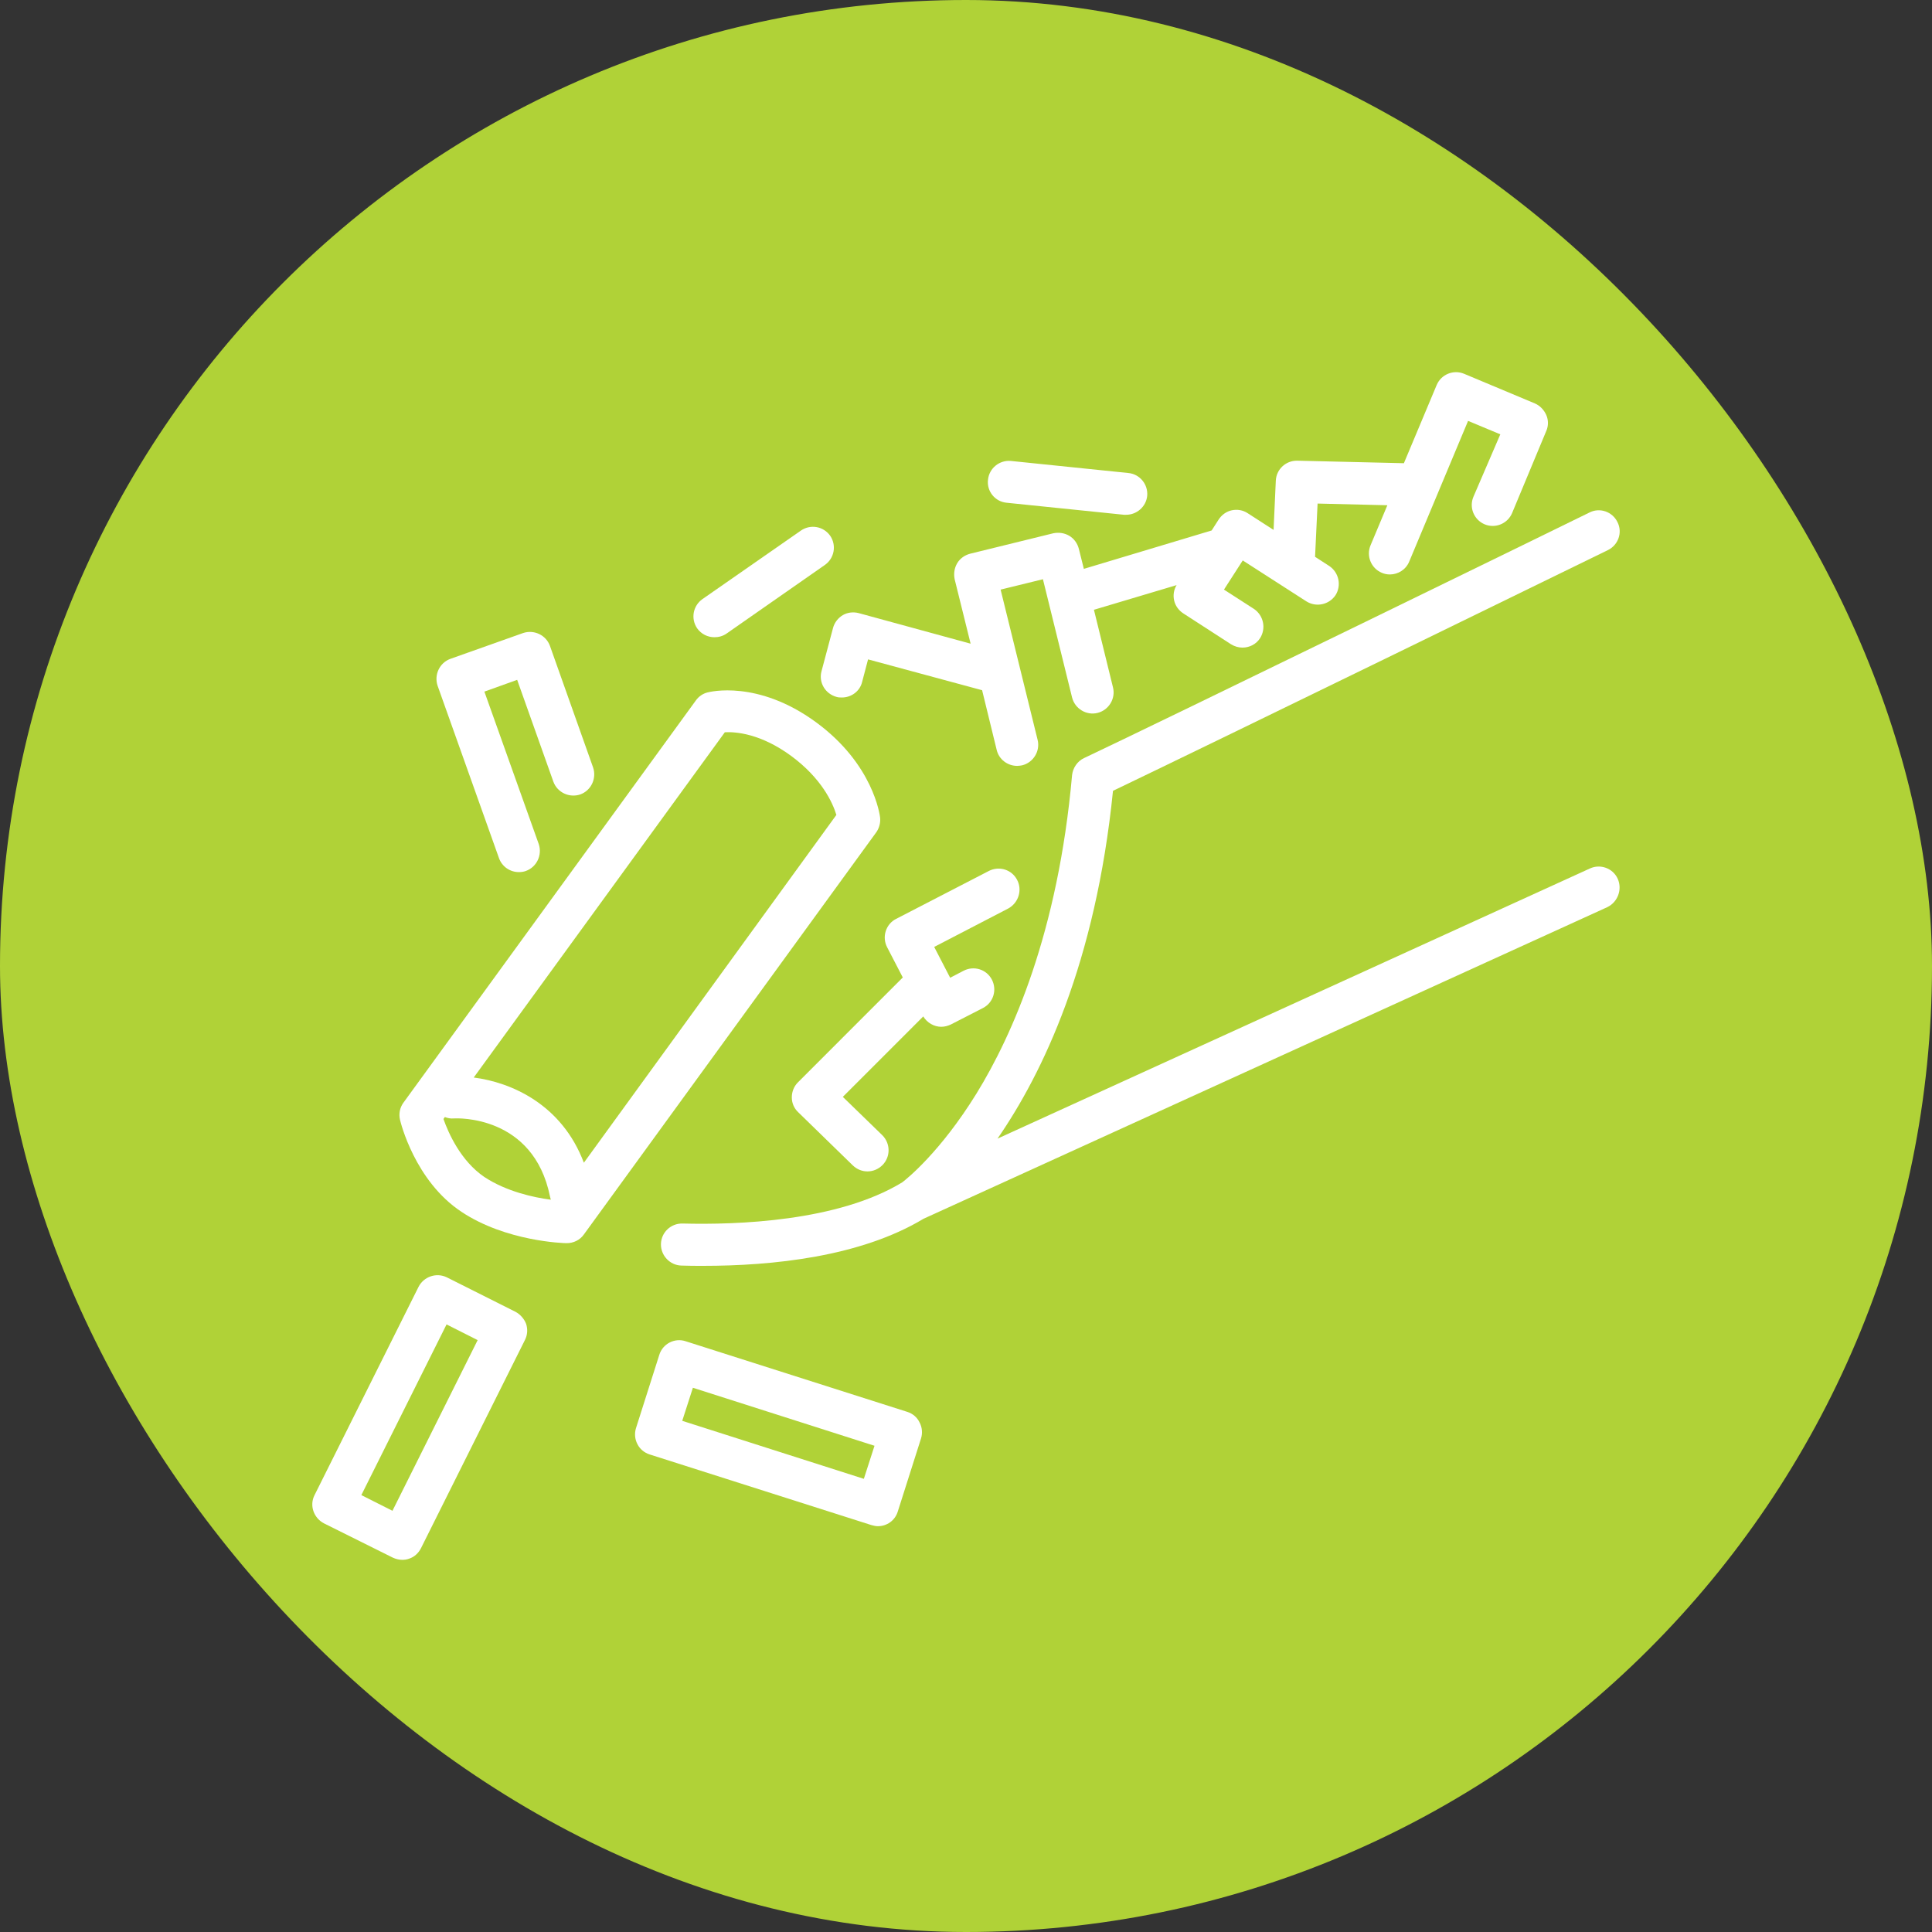 <svg width="95" height="95" viewBox="0 0 95 95" fill="none" xmlns="http://www.w3.org/2000/svg">
<rect x="0" y="0" width="95" height="95" fill="#333333" stroke="none"/>
<rect width="95" height="95" rx="47.5" fill="#B0D237"/>
<path d="M43.276 40.195C43.262 40.085 42.946 37.577 40.12 35.51C37.254 33.415 34.898 34.022 34.787 34.049C34.567 34.104 34.36 34.242 34.222 34.435L19.835 54.224C19.656 54.472 19.601 54.775 19.67 55.065C19.698 55.188 20.4 58.069 22.688 59.585C24.879 61.045 27.718 61.128 27.842 61.128C27.856 61.128 27.856 61.128 27.869 61.128C28.2 61.128 28.517 60.976 28.71 60.701L43.097 40.912C43.235 40.705 43.304 40.457 43.276 40.195ZM21.806 55.023L21.875 54.927C22.013 54.982 22.151 55.009 22.316 54.996C22.481 54.982 26.23 54.83 27.043 58.827C27.056 58.882 27.07 58.937 27.084 58.992C26.243 58.882 24.907 58.592 23.818 57.876C22.66 57.09 22.054 55.726 21.806 55.023ZM28.71 57.173C27.622 54.293 25.127 53.218 23.294 52.984L35.642 36.006C36.193 35.978 37.406 36.075 38.894 37.163C40.41 38.28 40.947 39.479 41.126 40.071L28.71 57.173Z" fill="white"/>
<path d="M79.547 43.213C79.312 42.69 78.692 42.469 78.183 42.703L49.05 55.988C51.269 52.777 53.873 47.347 54.728 38.886C59.455 36.626 78.871 27.145 79.064 27.049C79.574 26.8 79.795 26.18 79.533 25.671C79.285 25.161 78.665 24.94 78.155 25.202C77.948 25.312 56.823 35.62 53.309 37.274C52.978 37.425 52.757 37.756 52.716 38.114C52.027 45.859 49.781 50.903 48.017 53.769C46.239 56.649 44.585 57.972 44.365 58.138C41.195 60.067 36.234 60.232 33.561 60.163C32.982 60.15 32.514 60.604 32.5 61.169C32.486 61.734 32.941 62.217 33.506 62.23C33.85 62.244 34.195 62.244 34.567 62.244C37.984 62.244 42.298 61.803 45.412 59.929L79.037 44.605C79.547 44.357 79.781 43.737 79.547 43.213Z" fill="white"/>
<path d="M24.535 42.193C24.686 42.621 25.086 42.883 25.513 42.883C25.623 42.883 25.747 42.869 25.858 42.827C26.395 42.634 26.671 42.042 26.491 41.504L23.818 34.008L25.43 33.429L27.208 38.431C27.401 38.969 27.994 39.244 28.531 39.065C29.068 38.872 29.344 38.28 29.165 37.742L27.043 31.762C26.85 31.224 26.257 30.948 25.72 31.128L22.151 32.395C21.613 32.588 21.337 33.181 21.517 33.718L24.535 42.193Z" fill="white"/>
<path d="M50.015 43.268C49.753 42.758 49.133 42.566 48.623 42.827L44.062 45.184C43.814 45.308 43.635 45.528 43.552 45.79C43.469 46.052 43.497 46.342 43.621 46.576L44.392 48.064L39.239 53.218C39.045 53.411 38.935 53.673 38.935 53.962C38.935 54.238 39.045 54.5 39.252 54.693L41.94 57.311C42.146 57.504 42.394 57.6 42.656 57.6C42.932 57.6 43.194 57.49 43.4 57.283C43.8 56.87 43.786 56.222 43.386 55.822L41.443 53.935L45.398 49.98C45.591 50.297 45.936 50.489 46.28 50.489C46.446 50.489 46.597 50.448 46.749 50.379L48.334 49.566C48.843 49.304 49.036 48.684 48.775 48.174C48.513 47.664 47.893 47.471 47.383 47.733L46.721 48.078L45.936 46.562L49.574 44.674C50.084 44.398 50.277 43.764 50.015 43.268Z" fill="white"/>
<path d="M44.613 69.424L33.712 65.951C33.175 65.772 32.583 66.075 32.417 66.626L31.273 70.223C31.191 70.485 31.218 70.774 31.342 71.009C31.466 71.257 31.687 71.436 31.949 71.519L42.849 74.991C42.959 75.019 43.056 75.046 43.166 75.046C43.607 75.046 44.007 74.771 44.144 74.33L45.288 70.733C45.371 70.471 45.343 70.182 45.219 69.948C45.095 69.686 44.875 69.507 44.613 69.424ZM42.477 72.717L33.547 69.865L34.071 68.239L43.001 71.091L42.477 72.717Z" fill="white"/>
<path d="M25.348 64.504L21.971 62.809C21.462 62.561 20.841 62.768 20.58 63.278L15.467 73.517C15.205 74.027 15.426 74.647 15.936 74.909L19.312 76.59C19.463 76.659 19.615 76.7 19.78 76.7C19.891 76.7 20.001 76.686 20.111 76.645C20.373 76.562 20.58 76.369 20.704 76.121L25.816 65.882C25.94 65.634 25.954 65.359 25.871 65.097C25.775 64.849 25.582 64.628 25.348 64.504ZM19.298 74.288L17.768 73.517L21.958 65.124L23.487 65.896L19.298 74.288Z" fill="white"/>
<path d="M40.396 33.002C40.245 33.553 40.575 34.118 41.14 34.27C41.223 34.297 41.319 34.297 41.402 34.297C41.857 34.297 42.284 33.994 42.394 33.526L42.684 32.423L48.292 33.939L49.009 36.874C49.119 37.343 49.546 37.66 50.015 37.66C50.098 37.66 50.18 37.646 50.263 37.632C50.814 37.494 51.159 36.929 51.021 36.378L49.202 28.992L51.283 28.482L52.716 34.297C52.854 34.848 53.419 35.193 53.97 35.055C54.521 34.917 54.866 34.352 54.728 33.801L53.791 29.984L57.856 28.771C57.718 28.992 57.677 29.267 57.732 29.515C57.787 29.777 57.953 30.011 58.187 30.163L60.53 31.679C60.709 31.789 60.902 31.844 61.095 31.844C61.439 31.844 61.77 31.679 61.963 31.376C62.266 30.893 62.128 30.259 61.66 29.942L60.185 28.992L61.108 27.558L64.237 29.57C64.719 29.874 65.353 29.736 65.67 29.267C65.973 28.785 65.835 28.151 65.367 27.834L64.664 27.379L64.788 24.761L68.219 24.844L67.392 26.814C67.172 27.338 67.42 27.944 67.944 28.165C68.068 28.22 68.205 28.247 68.343 28.247C68.743 28.247 69.129 28.013 69.294 27.614L72.188 20.696L73.773 21.357L72.45 24.43C72.229 24.954 72.477 25.56 73.001 25.781C73.525 26.001 74.131 25.753 74.352 25.23L76.033 21.192C76.143 20.944 76.143 20.654 76.033 20.406C75.922 20.158 75.73 19.952 75.481 19.841L71.995 18.381C71.471 18.16 70.865 18.408 70.644 18.932L69.032 22.777L63.796 22.653C63.782 22.653 63.782 22.653 63.768 22.653C63.217 22.653 62.762 23.08 62.734 23.631L62.624 26.056L61.343 25.23C61.108 25.078 60.833 25.037 60.571 25.092C60.309 25.147 60.075 25.312 59.923 25.547L59.579 26.084L53.295 27.972L53.047 26.98C52.978 26.718 52.812 26.484 52.578 26.346C52.344 26.208 52.068 26.167 51.793 26.222L47.7 27.228C47.438 27.297 47.204 27.462 47.066 27.696C46.928 27.93 46.887 28.206 46.942 28.482L47.727 31.651L42.229 30.149C41.967 30.08 41.678 30.108 41.444 30.246C41.209 30.384 41.03 30.618 40.961 30.88L40.396 33.002Z" fill="white"/>
<path d="M35.132 31.334C35.339 31.334 35.545 31.279 35.724 31.155L40.561 27.779C41.03 27.448 41.14 26.814 40.823 26.346C40.492 25.877 39.859 25.767 39.39 26.084L34.539 29.46C34.071 29.791 33.961 30.425 34.278 30.893C34.484 31.183 34.801 31.334 35.132 31.334Z" fill="white"/>
<path d="M49.491 24.72L55.265 25.312C55.307 25.312 55.334 25.312 55.376 25.312C55.899 25.312 56.354 24.913 56.409 24.389C56.464 23.824 56.051 23.314 55.486 23.259L49.712 22.666C49.147 22.611 48.637 23.025 48.582 23.59C48.513 24.155 48.926 24.665 49.491 24.72Z" fill="white"/>
</svg>
